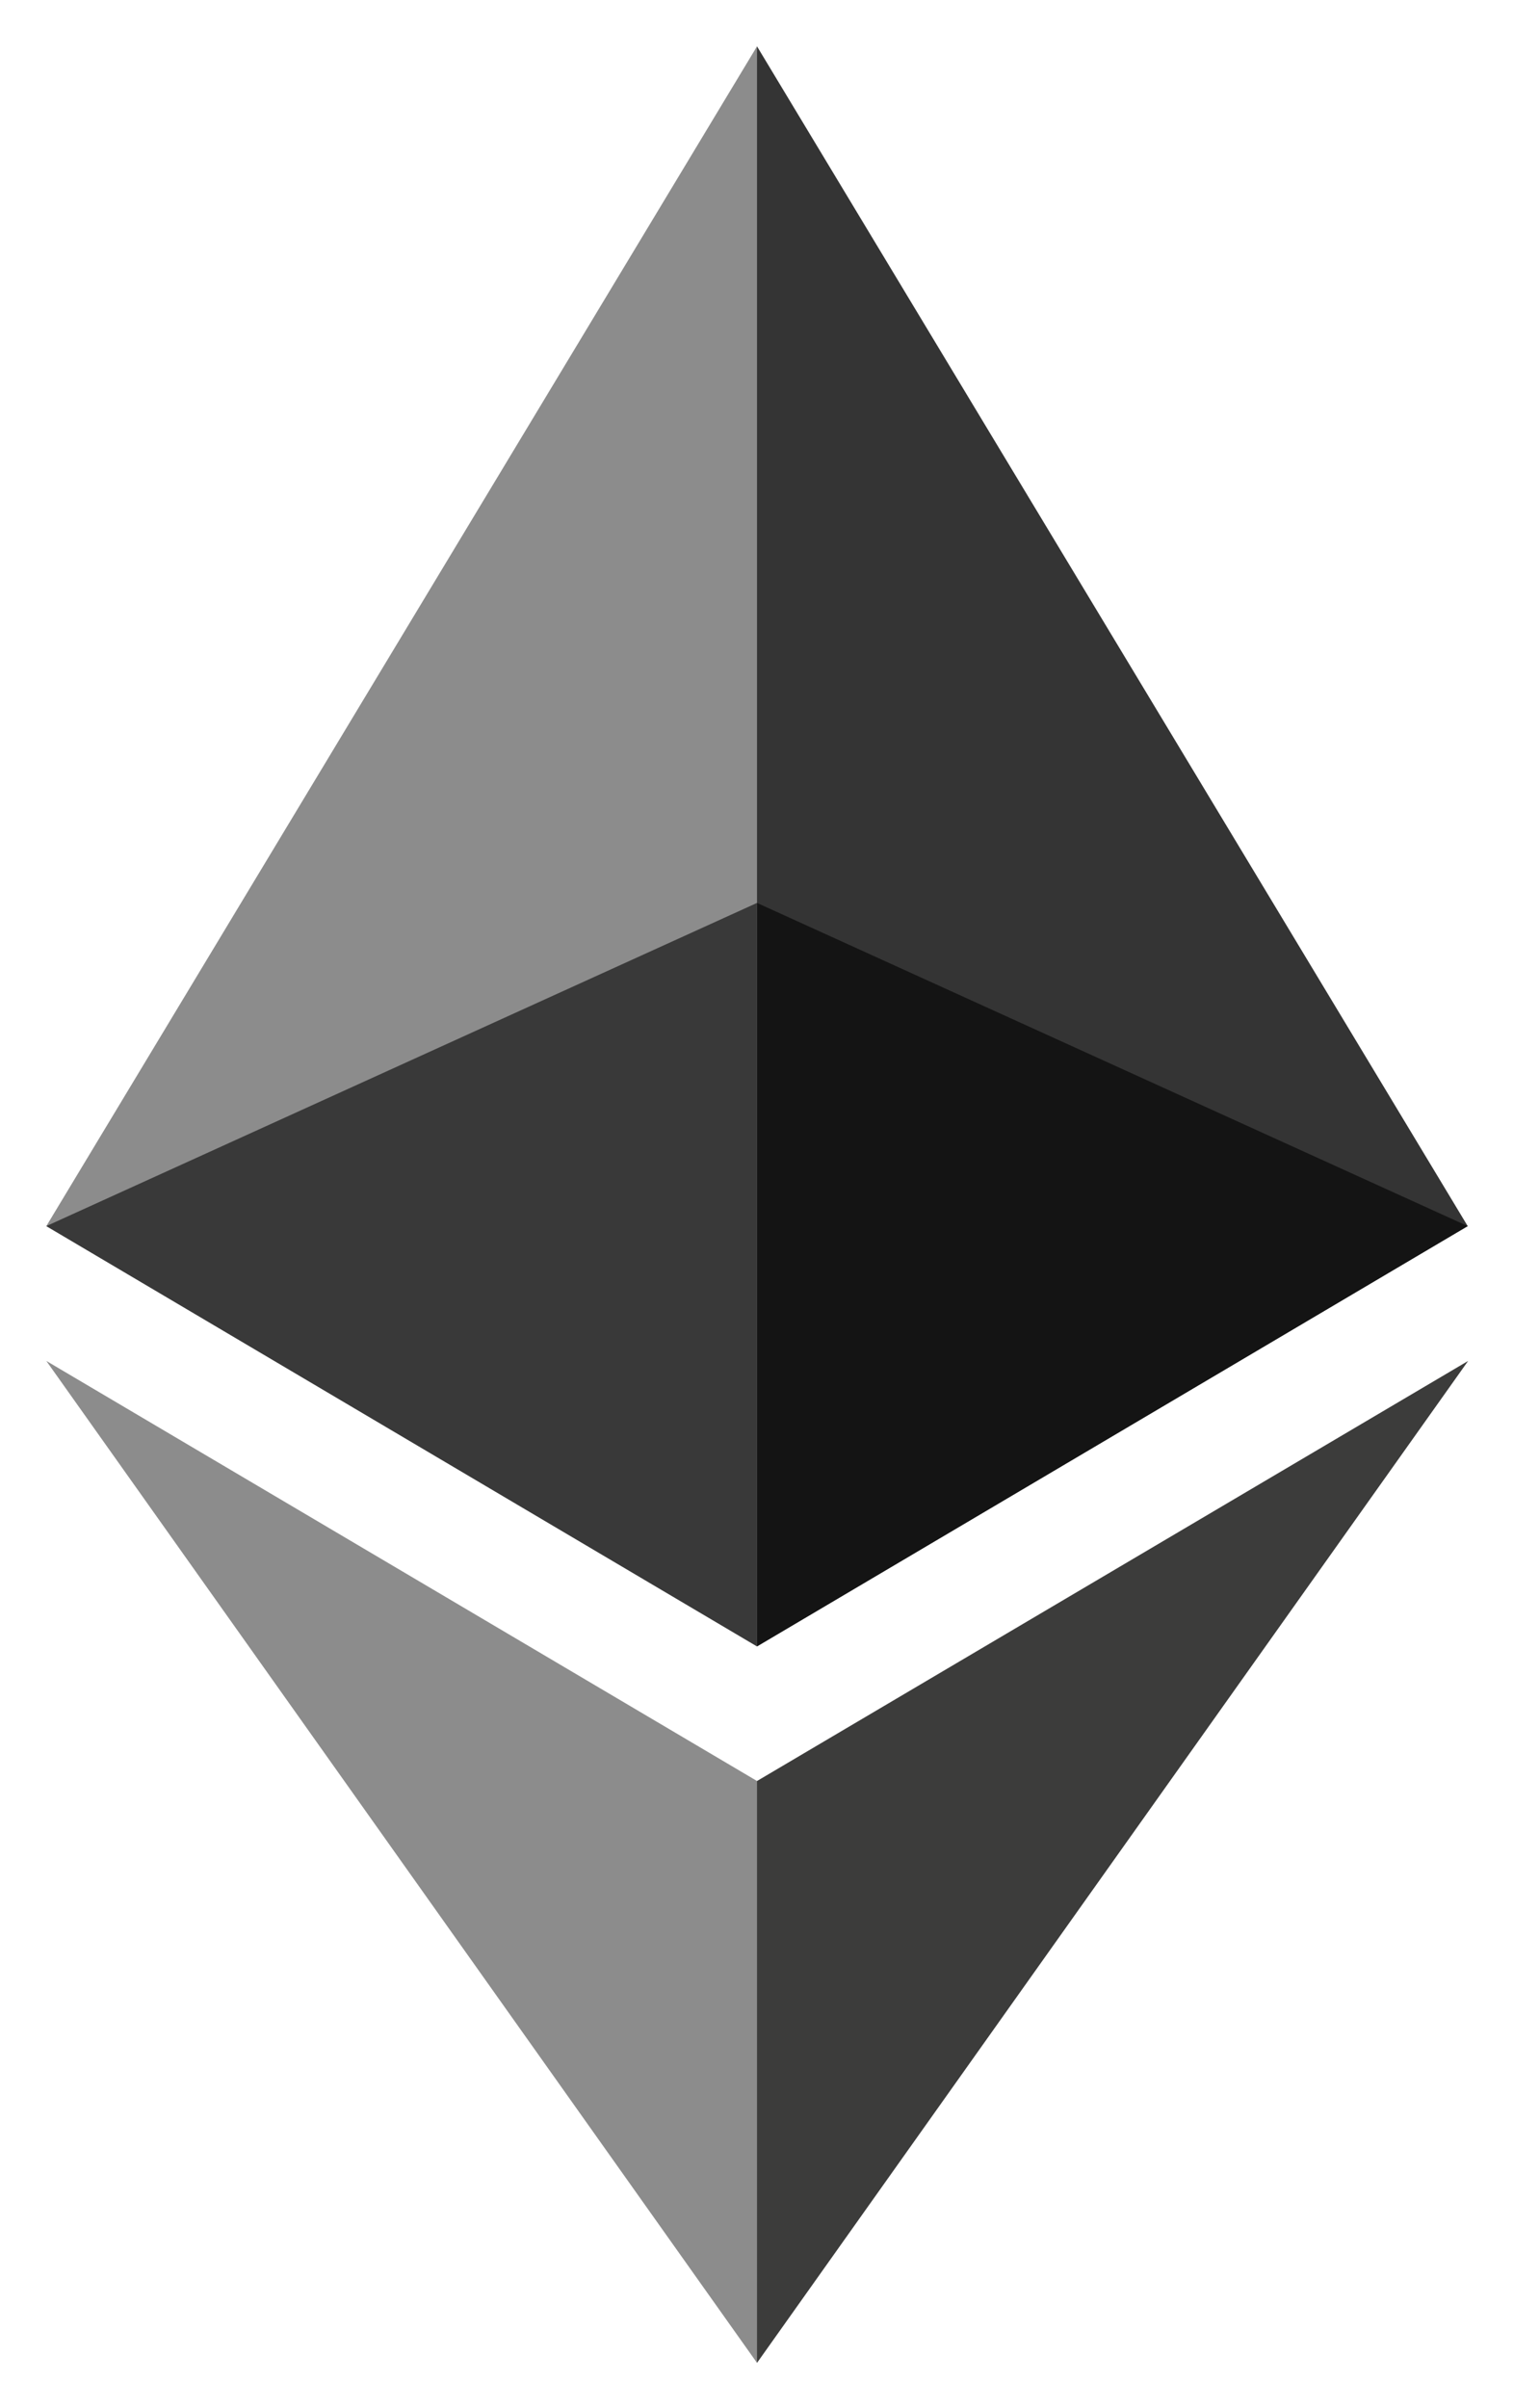 <svg xmlns="http://www.w3.org/2000/svg" role="img" viewBox="-8.34 -8.34 272.42 433.42"><title>ERC logo</title><path fill="#343434" d="M125.166 285.168l2.795 2.79 127.962-75.638L127.961 0l-2.795 9.5z"/><path fill="#8C8C8C" d="M127.962 287.959V0L0 212.32z"/><path fill="#3C3C3B" d="M126.386 412.306l1.575 4.6L256 236.587l-128.038 75.6-1.575 1.92z"/><path fill="#8C8C8C" d="M0 236.585l127.962 180.32v-104.72z"/><path fill="#141414" d="M127.961 154.159v133.799l127.96-75.637z"/><path fill="#393939" d="M127.96 154.159L0 212.32l127.96 75.637z"/></svg>